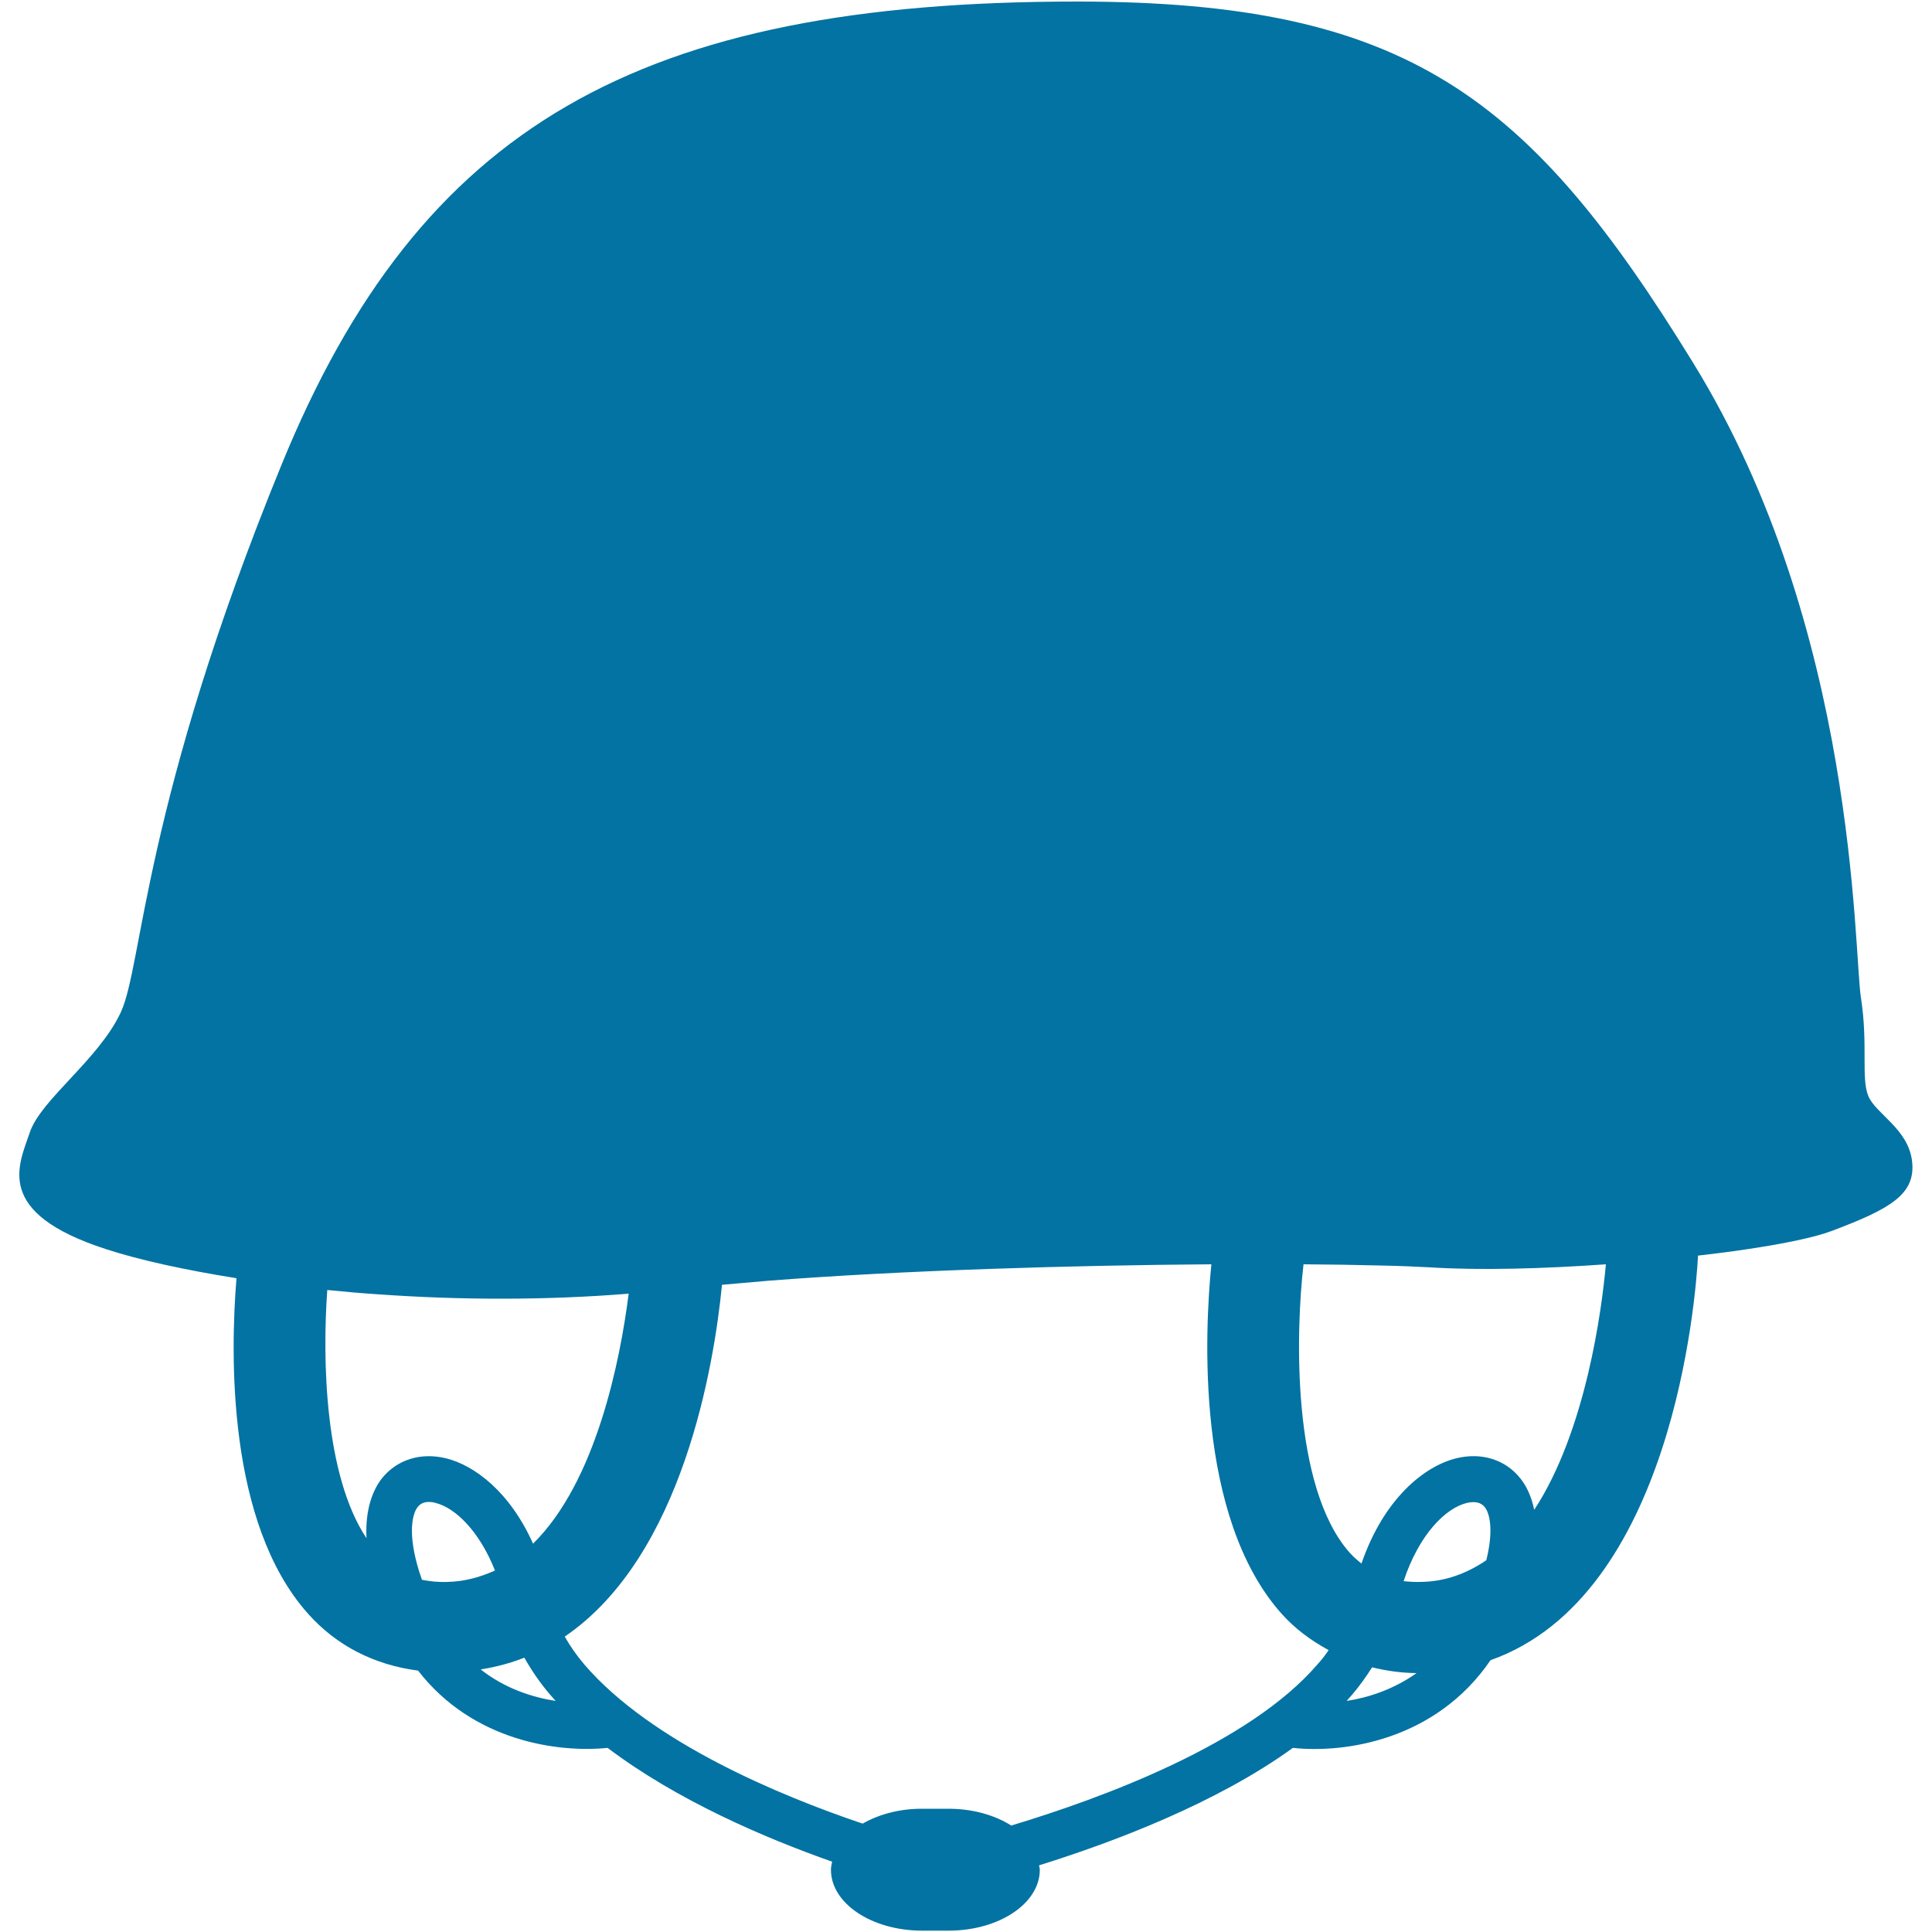 <svg xmlns="http://www.w3.org/2000/svg" viewBox="0 0 1000 1000" style="fill:#0273a2">
<title>Jockey Helmet SVG icon</title>
<g><path d="M771.5,859.3c94-33.2,106.2-186.6,107.4-209.4c8.9-1,17.4-2.1,25.3-3.3c19.5-2.9,35.3-6.2,44-9.5c30.2-11.4,43.4-18.9,41.5-35.9c-1.9-17-18.9-24.6-22.7-34c-3.8-9.4,0-26.4-3.8-50.9c-3.8-24.6-1.9-190.8-86.9-328.6C791.5,49.8,728.2,0.8,557.4,0.8c-226.6,0-339.9,64.2-411.7,239.8C73.9,416.2,73.9,499.2,62.6,523.8c-11.3,24.5-41.5,45.3-47.2,62.4C9.7,603.1-3.5,627.7,55,646.6c17.2,5.6,40.5,10.7,67.4,15c-3.2,39.2-4.9,126.5,36.9,173.5c15,16.9,34.7,26.7,57.1,29.6c28.3,36.6,72.5,42.6,98.1,40c35.8,27.1,81.5,46.7,116.2,58.9c-0.3,1.4-0.6,2.8-0.6,4.2c0,17.4,21.1,31.5,47.2,31.5H491c26.1,0,47.2-14.1,47.2-31.5c0-0.8-0.3-1.6-0.4-2.3c38.8-12.1,91.9-32.2,131.4-60.8C695.9,907.6,743.2,900.8,771.5,859.3z M700,877c3.9-4.6,7.2-9.3,10.2-14c7.3,1.8,14.9,2.9,23,3c-12,8.5-25,12.7-36.2,14.4C698,879.3,699,878.1,700,877z M769.3,807.6c-9.8,6.6-20.8,11-33.8,11.2c-3.2,0.1-6.1-0.1-9-0.4c8-24.2,21.8-37.9,32.8-40.5c1.3-0.3,2.4-0.4,3.4-0.4c3.7,0,5.2,1.9,5.8,2.6C771.2,783.4,773.1,792.4,769.3,807.6z M740.6,656c25.3,1.6,58.2,0.7,90.6-1.6c-2.1,23.3-10.3,86.2-37.1,127.1c-1.5-7.4-4.3-12.7-7.1-16.2c-7.7-9.8-20.1-13.7-33.2-10.5c-16.4,4-37.5,20.7-49.1,54.5c-2.1-1.7-4.1-3.4-6-5.5c-30.4-34.1-28-115.2-24-149.4c14.4,0.1,27.6,0.3,39,0.6C724.2,655.2,733.4,655.6,740.6,656z M169.4,667.7c8.9,0.9,18,1.7,27.3,2.3c41.2,2.9,85.5,3.1,128.7-0.4c-4.4,34.7-16.9,97.4-49.5,129.4c-12-26.9-30.4-40.6-45.1-44.2c-13.2-3.2-25.5,0.8-33.2,10.5c-4.2,5.4-8.7,15.2-7.9,30.9C168,763.6,166.8,703.7,169.4,667.7z M231.6,818.8c-4.8,0.2-9.1-0.3-13.2-1.1c-7.6-21.4-5.5-33.5-2.2-37.7c0.6-0.7,2.1-2.6,5.8-2.6c1,0,2.1,0.1,3.4,0.5c10.1,2.5,22.6,14.3,30.8,35C248.6,816.3,240.6,818.6,231.6,818.8z M248.8,864.1c8-1.3,15.6-3.3,22.6-6.1c3.6,6.4,7.9,12.8,13.2,19c1,1.1,2,2.3,3,3.4C275.5,878.5,261.4,874,248.8,864.1z M302.5,861.6c-4.1-4.8-7.4-9.6-10.2-14.5c61.3-41.7,77.4-141.2,81.4-182.1c7.7-0.7,15.7-1.4,24.1-2.1c69.2-5.4,157.3-8,229.2-8.5c-3.4,34.4-8.4,130.5,36.2,180.7c7.1,8,15.5,14.1,24.5,19c-1.7,2.5-3.6,5-5.8,7.4c-35.3,41.1-111,69.1-158.5,83.4c-8.5-5.4-19.9-8.7-32.5-8.7h-13.8c-11.8,0-22.4,3-30.6,7.7C403.5,929.4,337,901.7,302.5,861.6z"/></g>
</svg>